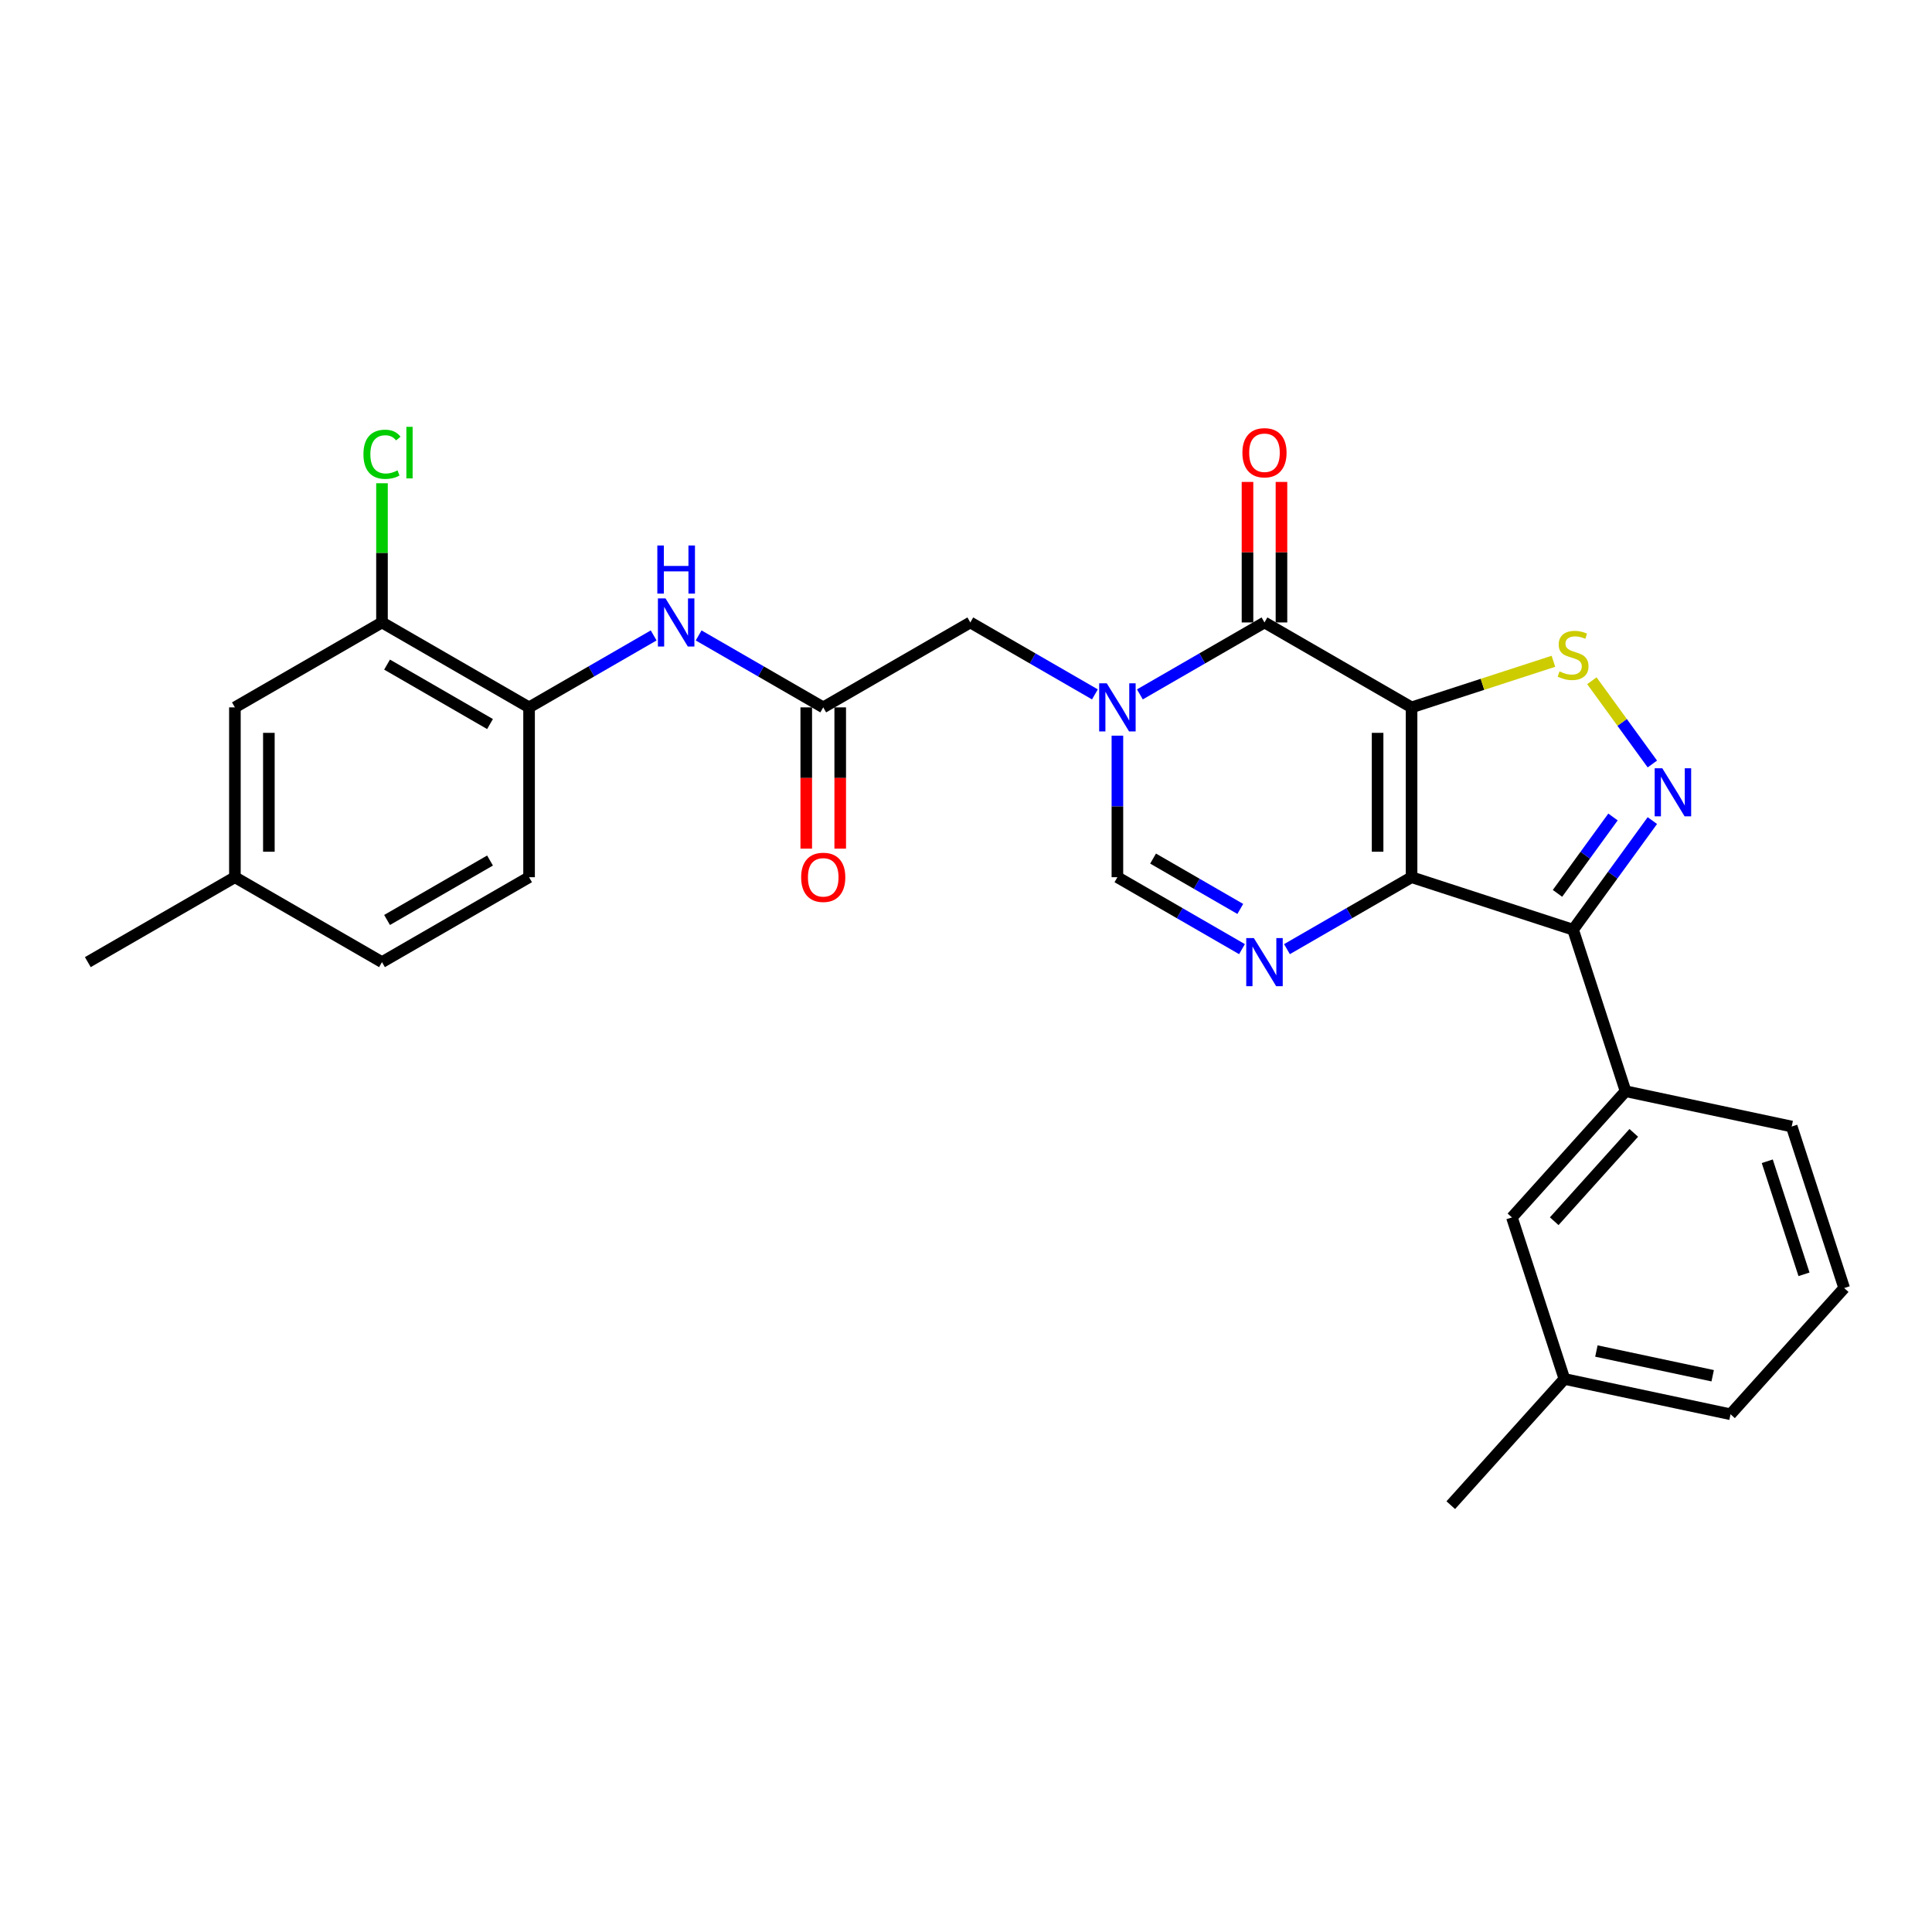 <?xml version='1.0' encoding='iso-8859-1'?>
<svg version='1.1' baseProfile='full'
              xmlns='http://www.w3.org/2000/svg'
                      xmlns:rdkit='http://www.rdkit.org/xml'
                      xmlns:xlink='http://www.w3.org/1999/xlink'
                  xml:space='preserve'
width='1000px' height='1000px' viewBox='0 0 1000 1000'>
<!-- END OF HEADER -->
<rect style='opacity:1.0;fill:#FFFFFF;stroke:none' width='1000' height='1000' x='0' y='0'> </rect>
<path class='bond-0' d='M 730.625,366.134 L 730.625,454.041' style='fill:none;fill-rule:evenodd;stroke:#000000;stroke-width:6px;stroke-linecap:butt;stroke-linejoin:miter;stroke-opacity:1' />
<path class='bond-0' d='M 713.043,379.32 L 713.043,440.855' style='fill:none;fill-rule:evenodd;stroke:#000000;stroke-width:6px;stroke-linecap:butt;stroke-linejoin:miter;stroke-opacity:1' />
<path class='bond-1' d='M 730.625,366.134 L 654.495,322.18' style='fill:none;fill-rule:evenodd;stroke:#000000;stroke-width:6px;stroke-linecap:butt;stroke-linejoin:miter;stroke-opacity:1' />
<path class='bond-6' d='M 730.625,366.134 L 767.337,354.205' style='fill:none;fill-rule:evenodd;stroke:#000000;stroke-width:6px;stroke-linecap:butt;stroke-linejoin:miter;stroke-opacity:1' />
<path class='bond-6' d='M 767.337,354.205 L 804.05,342.277' style='fill:none;fill-rule:evenodd;stroke:#CCCC00;stroke-width:6px;stroke-linecap:butt;stroke-linejoin:miter;stroke-opacity:1' />
<path class='bond-3' d='M 730.625,454.041 L 814.229,481.206' style='fill:none;fill-rule:evenodd;stroke:#000000;stroke-width:6px;stroke-linecap:butt;stroke-linejoin:miter;stroke-opacity:1' />
<path class='bond-5' d='M 730.625,454.041 L 698.379,472.658' style='fill:none;fill-rule:evenodd;stroke:#000000;stroke-width:6px;stroke-linecap:butt;stroke-linejoin:miter;stroke-opacity:1' />
<path class='bond-5' d='M 698.379,472.658 L 666.133,491.275' style='fill:none;fill-rule:evenodd;stroke:#0000FF;stroke-width:6px;stroke-linecap:butt;stroke-linejoin:miter;stroke-opacity:1' />
<path class='bond-2' d='M 654.495,322.18 L 622.249,340.797' style='fill:none;fill-rule:evenodd;stroke:#000000;stroke-width:6px;stroke-linecap:butt;stroke-linejoin:miter;stroke-opacity:1' />
<path class='bond-2' d='M 622.249,340.797 L 590.003,359.414' style='fill:none;fill-rule:evenodd;stroke:#0000FF;stroke-width:6px;stroke-linecap:butt;stroke-linejoin:miter;stroke-opacity:1' />
<path class='bond-14' d='M 663.285,322.18 L 663.285,285.813' style='fill:none;fill-rule:evenodd;stroke:#000000;stroke-width:6px;stroke-linecap:butt;stroke-linejoin:miter;stroke-opacity:1' />
<path class='bond-14' d='M 663.285,285.813 L 663.285,249.446' style='fill:none;fill-rule:evenodd;stroke:#FF0000;stroke-width:6px;stroke-linecap:butt;stroke-linejoin:miter;stroke-opacity:1' />
<path class='bond-14' d='M 645.704,322.18 L 645.704,285.813' style='fill:none;fill-rule:evenodd;stroke:#000000;stroke-width:6px;stroke-linecap:butt;stroke-linejoin:miter;stroke-opacity:1' />
<path class='bond-14' d='M 645.704,285.813 L 645.704,249.446' style='fill:none;fill-rule:evenodd;stroke:#FF0000;stroke-width:6px;stroke-linecap:butt;stroke-linejoin:miter;stroke-opacity:1' />
<path class='bond-7' d='M 578.365,380.779 L 578.365,417.41' style='fill:none;fill-rule:evenodd;stroke:#0000FF;stroke-width:6px;stroke-linecap:butt;stroke-linejoin:miter;stroke-opacity:1' />
<path class='bond-7' d='M 578.365,417.41 L 578.365,454.041' style='fill:none;fill-rule:evenodd;stroke:#000000;stroke-width:6px;stroke-linecap:butt;stroke-linejoin:miter;stroke-opacity:1' />
<path class='bond-11' d='M 566.726,359.414 L 534.48,340.797' style='fill:none;fill-rule:evenodd;stroke:#0000FF;stroke-width:6px;stroke-linecap:butt;stroke-linejoin:miter;stroke-opacity:1' />
<path class='bond-11' d='M 534.48,340.797 L 502.235,322.18' style='fill:none;fill-rule:evenodd;stroke:#000000;stroke-width:6px;stroke-linecap:butt;stroke-linejoin:miter;stroke-opacity:1' />
<path class='bond-8' d='M 814.229,481.206 L 841.394,564.811' style='fill:none;fill-rule:evenodd;stroke:#000000;stroke-width:6px;stroke-linecap:butt;stroke-linejoin:miter;stroke-opacity:1' />
<path class='bond-28' d='M 814.229,481.206 L 834.744,452.969' style='fill:none;fill-rule:evenodd;stroke:#000000;stroke-width:6px;stroke-linecap:butt;stroke-linejoin:miter;stroke-opacity:1' />
<path class='bond-28' d='M 834.744,452.969 L 855.26,424.733' style='fill:none;fill-rule:evenodd;stroke:#0000FF;stroke-width:6px;stroke-linecap:butt;stroke-linejoin:miter;stroke-opacity:1' />
<path class='bond-28' d='M 806.16,462.401 L 820.521,442.635' style='fill:none;fill-rule:evenodd;stroke:#000000;stroke-width:6px;stroke-linecap:butt;stroke-linejoin:miter;stroke-opacity:1' />
<path class='bond-28' d='M 820.521,442.635 L 834.881,422.87' style='fill:none;fill-rule:evenodd;stroke:#0000FF;stroke-width:6px;stroke-linecap:butt;stroke-linejoin:miter;stroke-opacity:1' />
<path class='bond-4' d='M 855.26,395.442 L 839.608,373.9' style='fill:none;fill-rule:evenodd;stroke:#0000FF;stroke-width:6px;stroke-linecap:butt;stroke-linejoin:miter;stroke-opacity:1' />
<path class='bond-4' d='M 839.608,373.9 L 823.956,352.357' style='fill:none;fill-rule:evenodd;stroke:#CCCC00;stroke-width:6px;stroke-linecap:butt;stroke-linejoin:miter;stroke-opacity:1' />
<path class='bond-29' d='M 642.856,491.275 L 610.61,472.658' style='fill:none;fill-rule:evenodd;stroke:#0000FF;stroke-width:6px;stroke-linecap:butt;stroke-linejoin:miter;stroke-opacity:1' />
<path class='bond-29' d='M 610.61,472.658 L 578.365,454.041' style='fill:none;fill-rule:evenodd;stroke:#000000;stroke-width:6px;stroke-linecap:butt;stroke-linejoin:miter;stroke-opacity:1' />
<path class='bond-29' d='M 641.973,470.464 L 619.401,457.432' style='fill:none;fill-rule:evenodd;stroke:#0000FF;stroke-width:6px;stroke-linecap:butt;stroke-linejoin:miter;stroke-opacity:1' />
<path class='bond-29' d='M 619.401,457.432 L 596.829,444.4' style='fill:none;fill-rule:evenodd;stroke:#000000;stroke-width:6px;stroke-linecap:butt;stroke-linejoin:miter;stroke-opacity:1' />
<path class='bond-15' d='M 841.394,564.811 L 782.573,630.139' style='fill:none;fill-rule:evenodd;stroke:#000000;stroke-width:6px;stroke-linecap:butt;stroke-linejoin:miter;stroke-opacity:1' />
<path class='bond-15' d='M 845.637,586.374 L 804.462,632.104' style='fill:none;fill-rule:evenodd;stroke:#000000;stroke-width:6px;stroke-linecap:butt;stroke-linejoin:miter;stroke-opacity:1' />
<path class='bond-23' d='M 841.394,564.811 L 927.381,583.088' style='fill:none;fill-rule:evenodd;stroke:#000000;stroke-width:6px;stroke-linecap:butt;stroke-linejoin:miter;stroke-opacity:1' />
<path class='bond-9' d='M 426.105,366.134 L 502.235,322.18' style='fill:none;fill-rule:evenodd;stroke:#000000;stroke-width:6px;stroke-linecap:butt;stroke-linejoin:miter;stroke-opacity:1' />
<path class='bond-10' d='M 426.105,366.134 L 393.859,347.517' style='fill:none;fill-rule:evenodd;stroke:#000000;stroke-width:6px;stroke-linecap:butt;stroke-linejoin:miter;stroke-opacity:1' />
<path class='bond-10' d='M 393.859,347.517 L 361.613,328.9' style='fill:none;fill-rule:evenodd;stroke:#0000FF;stroke-width:6px;stroke-linecap:butt;stroke-linejoin:miter;stroke-opacity:1' />
<path class='bond-17' d='M 417.314,366.134 L 417.314,402.694' style='fill:none;fill-rule:evenodd;stroke:#000000;stroke-width:6px;stroke-linecap:butt;stroke-linejoin:miter;stroke-opacity:1' />
<path class='bond-17' d='M 417.314,402.694 L 417.314,439.255' style='fill:none;fill-rule:evenodd;stroke:#FF0000;stroke-width:6px;stroke-linecap:butt;stroke-linejoin:miter;stroke-opacity:1' />
<path class='bond-17' d='M 434.895,366.134 L 434.895,402.694' style='fill:none;fill-rule:evenodd;stroke:#000000;stroke-width:6px;stroke-linecap:butt;stroke-linejoin:miter;stroke-opacity:1' />
<path class='bond-17' d='M 434.895,402.694 L 434.895,439.255' style='fill:none;fill-rule:evenodd;stroke:#FF0000;stroke-width:6px;stroke-linecap:butt;stroke-linejoin:miter;stroke-opacity:1' />
<path class='bond-12' d='M 338.336,328.9 L 306.09,347.517' style='fill:none;fill-rule:evenodd;stroke:#0000FF;stroke-width:6px;stroke-linecap:butt;stroke-linejoin:miter;stroke-opacity:1' />
<path class='bond-12' d='M 306.09,347.517 L 273.845,366.134' style='fill:none;fill-rule:evenodd;stroke:#000000;stroke-width:6px;stroke-linecap:butt;stroke-linejoin:miter;stroke-opacity:1' />
<path class='bond-13' d='M 273.845,366.134 L 197.715,322.18' style='fill:none;fill-rule:evenodd;stroke:#000000;stroke-width:6px;stroke-linecap:butt;stroke-linejoin:miter;stroke-opacity:1' />
<path class='bond-13' d='M 253.634,374.767 L 200.343,343.999' style='fill:none;fill-rule:evenodd;stroke:#000000;stroke-width:6px;stroke-linecap:butt;stroke-linejoin:miter;stroke-opacity:1' />
<path class='bond-18' d='M 273.845,366.134 L 273.845,454.041' style='fill:none;fill-rule:evenodd;stroke:#000000;stroke-width:6px;stroke-linecap:butt;stroke-linejoin:miter;stroke-opacity:1' />
<path class='bond-16' d='M 197.715,322.18 L 121.585,366.134' style='fill:none;fill-rule:evenodd;stroke:#000000;stroke-width:6px;stroke-linecap:butt;stroke-linejoin:miter;stroke-opacity:1' />
<path class='bond-19' d='M 197.715,322.18 L 197.715,286.156' style='fill:none;fill-rule:evenodd;stroke:#000000;stroke-width:6px;stroke-linecap:butt;stroke-linejoin:miter;stroke-opacity:1' />
<path class='bond-19' d='M 197.715,286.156 L 197.715,250.131' style='fill:none;fill-rule:evenodd;stroke:#00CC00;stroke-width:6px;stroke-linecap:butt;stroke-linejoin:miter;stroke-opacity:1' />
<path class='bond-21' d='M 782.573,630.139 L 809.738,713.744' style='fill:none;fill-rule:evenodd;stroke:#000000;stroke-width:6px;stroke-linecap:butt;stroke-linejoin:miter;stroke-opacity:1' />
<path class='bond-31' d='M 121.585,366.134 L 121.585,454.041' style='fill:none;fill-rule:evenodd;stroke:#000000;stroke-width:6px;stroke-linecap:butt;stroke-linejoin:miter;stroke-opacity:1' />
<path class='bond-31' d='M 139.166,379.32 L 139.166,440.855' style='fill:none;fill-rule:evenodd;stroke:#000000;stroke-width:6px;stroke-linecap:butt;stroke-linejoin:miter;stroke-opacity:1' />
<path class='bond-22' d='M 273.845,454.041 L 197.715,497.995' style='fill:none;fill-rule:evenodd;stroke:#000000;stroke-width:6px;stroke-linecap:butt;stroke-linejoin:miter;stroke-opacity:1' />
<path class='bond-22' d='M 253.634,445.408 L 200.343,476.176' style='fill:none;fill-rule:evenodd;stroke:#000000;stroke-width:6px;stroke-linecap:butt;stroke-linejoin:miter;stroke-opacity:1' />
<path class='bond-20' d='M 121.585,454.041 L 197.715,497.995' style='fill:none;fill-rule:evenodd;stroke:#000000;stroke-width:6px;stroke-linecap:butt;stroke-linejoin:miter;stroke-opacity:1' />
<path class='bond-26' d='M 121.585,454.041 L 45.455,497.995' style='fill:none;fill-rule:evenodd;stroke:#000000;stroke-width:6px;stroke-linecap:butt;stroke-linejoin:miter;stroke-opacity:1' />
<path class='bond-27' d='M 809.738,713.744 L 750.916,779.072' style='fill:none;fill-rule:evenodd;stroke:#000000;stroke-width:6px;stroke-linecap:butt;stroke-linejoin:miter;stroke-opacity:1' />
<path class='bond-30' d='M 809.738,713.744 L 895.724,732.021' style='fill:none;fill-rule:evenodd;stroke:#000000;stroke-width:6px;stroke-linecap:butt;stroke-linejoin:miter;stroke-opacity:1' />
<path class='bond-30' d='M 826.291,699.288 L 886.481,712.082' style='fill:none;fill-rule:evenodd;stroke:#000000;stroke-width:6px;stroke-linecap:butt;stroke-linejoin:miter;stroke-opacity:1' />
<path class='bond-24' d='M 927.381,583.088 L 954.545,666.693' style='fill:none;fill-rule:evenodd;stroke:#000000;stroke-width:6px;stroke-linecap:butt;stroke-linejoin:miter;stroke-opacity:1' />
<path class='bond-24' d='M 914.734,601.062 L 933.75,659.585' style='fill:none;fill-rule:evenodd;stroke:#000000;stroke-width:6px;stroke-linecap:butt;stroke-linejoin:miter;stroke-opacity:1' />
<path class='bond-25' d='M 954.545,666.693 L 895.724,732.021' style='fill:none;fill-rule:evenodd;stroke:#000000;stroke-width:6px;stroke-linecap:butt;stroke-linejoin:miter;stroke-opacity:1' />
<path  class='atom-3' d='M 572.862 353.686
L 581.019 366.872
Q 581.828 368.173, 583.129 370.529
Q 584.43 372.885, 584.5 373.026
L 584.5 353.686
L 587.806 353.686
L 587.806 378.582
L 584.395 378.582
L 575.639 364.165
Q 574.62 362.477, 573.53 360.543
Q 572.475 358.609, 572.158 358.011
L 572.158 378.582
L 568.923 378.582
L 568.923 353.686
L 572.862 353.686
' fill='#0000FF'/>
<path  class='atom-5' d='M 860.397 397.64
L 868.555 410.826
Q 869.364 412.127, 870.665 414.483
Q 871.966 416.839, 872.036 416.979
L 872.036 397.64
L 875.341 397.64
L 875.341 422.535
L 871.93 422.535
L 863.175 408.118
Q 862.155 406.431, 861.065 404.497
Q 860.01 402.563, 859.694 401.965
L 859.694 422.535
L 856.459 422.535
L 856.459 397.64
L 860.397 397.64
' fill='#0000FF'/>
<path  class='atom-6' d='M 648.992 485.547
L 657.149 498.733
Q 657.958 500.034, 659.259 502.39
Q 660.56 504.746, 660.63 504.887
L 660.63 485.547
L 663.936 485.547
L 663.936 510.443
L 660.525 510.443
L 651.769 496.026
Q 650.75 494.338, 649.66 492.404
Q 648.605 490.47, 648.288 489.872
L 648.288 510.443
L 645.053 510.443
L 645.053 485.547
L 648.992 485.547
' fill='#0000FF'/>
<path  class='atom-7' d='M 807.197 347.514
Q 807.478 347.619, 808.638 348.111
Q 809.799 348.604, 811.065 348.92
Q 812.366 349.201, 813.632 349.201
Q 815.988 349.201, 817.359 348.076
Q 818.73 346.916, 818.73 344.911
Q 818.73 343.54, 818.027 342.696
Q 817.359 341.852, 816.304 341.395
Q 815.249 340.938, 813.491 340.411
Q 811.276 339.743, 809.939 339.11
Q 808.638 338.477, 807.689 337.14
Q 806.775 335.804, 806.775 333.554
Q 806.775 330.424, 808.885 328.49
Q 811.03 326.556, 815.249 326.556
Q 818.132 326.556, 821.403 327.928
L 820.594 330.635
Q 817.605 329.405, 815.355 329.405
Q 812.928 329.405, 811.592 330.424
Q 810.256 331.409, 810.291 333.132
Q 810.291 334.468, 810.959 335.277
Q 811.662 336.086, 812.647 336.543
Q 813.667 337, 815.355 337.527
Q 817.605 338.231, 818.941 338.934
Q 820.277 339.637, 821.227 341.079
Q 822.211 342.485, 822.211 344.911
Q 822.211 348.357, 819.891 350.221
Q 817.605 352.05, 813.772 352.05
Q 811.557 352.05, 809.869 351.557
Q 808.217 351.1, 806.247 350.291
L 807.197 347.514
' fill='#CCCC00'/>
<path  class='atom-11' d='M 344.472 309.732
L 352.629 322.919
Q 353.438 324.22, 354.739 326.576
Q 356.04 328.931, 356.11 329.072
L 356.11 309.732
L 359.416 309.732
L 359.416 334.628
L 356.005 334.628
L 347.249 320.211
Q 346.23 318.523, 345.14 316.589
Q 344.085 314.655, 343.768 314.058
L 343.768 334.628
L 340.533 334.628
L 340.533 309.732
L 344.472 309.732
' fill='#0000FF'/>
<path  class='atom-11' d='M 340.234 282.348
L 343.61 282.348
L 343.61 292.932
L 356.339 292.932
L 356.339 282.348
L 359.715 282.348
L 359.715 307.243
L 356.339 307.243
L 356.339 295.745
L 343.61 295.745
L 343.61 307.243
L 340.234 307.243
L 340.234 282.348
' fill='#0000FF'/>
<path  class='atom-15' d='M 643.067 234.343
Q 643.067 228.365, 646.02 225.025
Q 648.974 221.684, 654.495 221.684
Q 660.015 221.684, 662.969 225.025
Q 665.922 228.365, 665.922 234.343
Q 665.922 240.391, 662.934 243.837
Q 659.945 247.248, 654.495 247.248
Q 649.009 247.248, 646.02 243.837
Q 643.067 240.426, 643.067 234.343
M 654.495 244.435
Q 658.292 244.435, 660.332 241.903
Q 662.406 239.336, 662.406 234.343
Q 662.406 229.455, 660.332 226.994
Q 658.292 224.498, 654.495 224.498
Q 650.697 224.498, 648.622 226.959
Q 646.583 229.42, 646.583 234.343
Q 646.583 239.371, 648.622 241.903
Q 650.697 244.435, 654.495 244.435
' fill='#FF0000'/>
<path  class='atom-18' d='M 414.677 454.111
Q 414.677 448.134, 417.63 444.793
Q 420.584 441.453, 426.105 441.453
Q 431.625 441.453, 434.579 444.793
Q 437.532 448.134, 437.532 454.111
Q 437.532 460.16, 434.544 463.605
Q 431.555 467.016, 426.105 467.016
Q 420.619 467.016, 417.63 463.605
Q 414.677 460.195, 414.677 454.111
M 426.105 464.203
Q 429.902 464.203, 431.942 461.672
Q 434.016 459.105, 434.016 454.111
Q 434.016 449.224, 431.942 446.762
Q 429.902 444.266, 426.105 444.266
Q 422.307 444.266, 420.232 446.727
Q 418.193 449.189, 418.193 454.111
Q 418.193 459.14, 420.232 461.672
Q 422.307 464.203, 426.105 464.203
' fill='#FF0000'/>
<path  class='atom-20' d='M 188.115 235.134
Q 188.115 228.946, 190.998 225.711
Q 193.917 222.44, 199.438 222.44
Q 204.571 222.44, 207.314 226.062
L 204.993 227.961
Q 202.989 225.324, 199.438 225.324
Q 195.675 225.324, 193.671 227.856
Q 191.702 230.352, 191.702 235.134
Q 191.702 240.057, 193.741 242.589
Q 195.816 245.121, 199.824 245.121
Q 202.567 245.121, 205.767 243.468
L 206.751 246.105
Q 205.45 246.949, 203.481 247.441
Q 201.512 247.934, 199.332 247.934
Q 193.917 247.934, 190.998 244.628
Q 188.115 241.323, 188.115 235.134
' fill='#00CC00'/>
<path  class='atom-20' d='M 210.338 220.928
L 213.573 220.928
L 213.573 247.617
L 210.338 247.617
L 210.338 220.928
' fill='#00CC00'/>
</svg>
